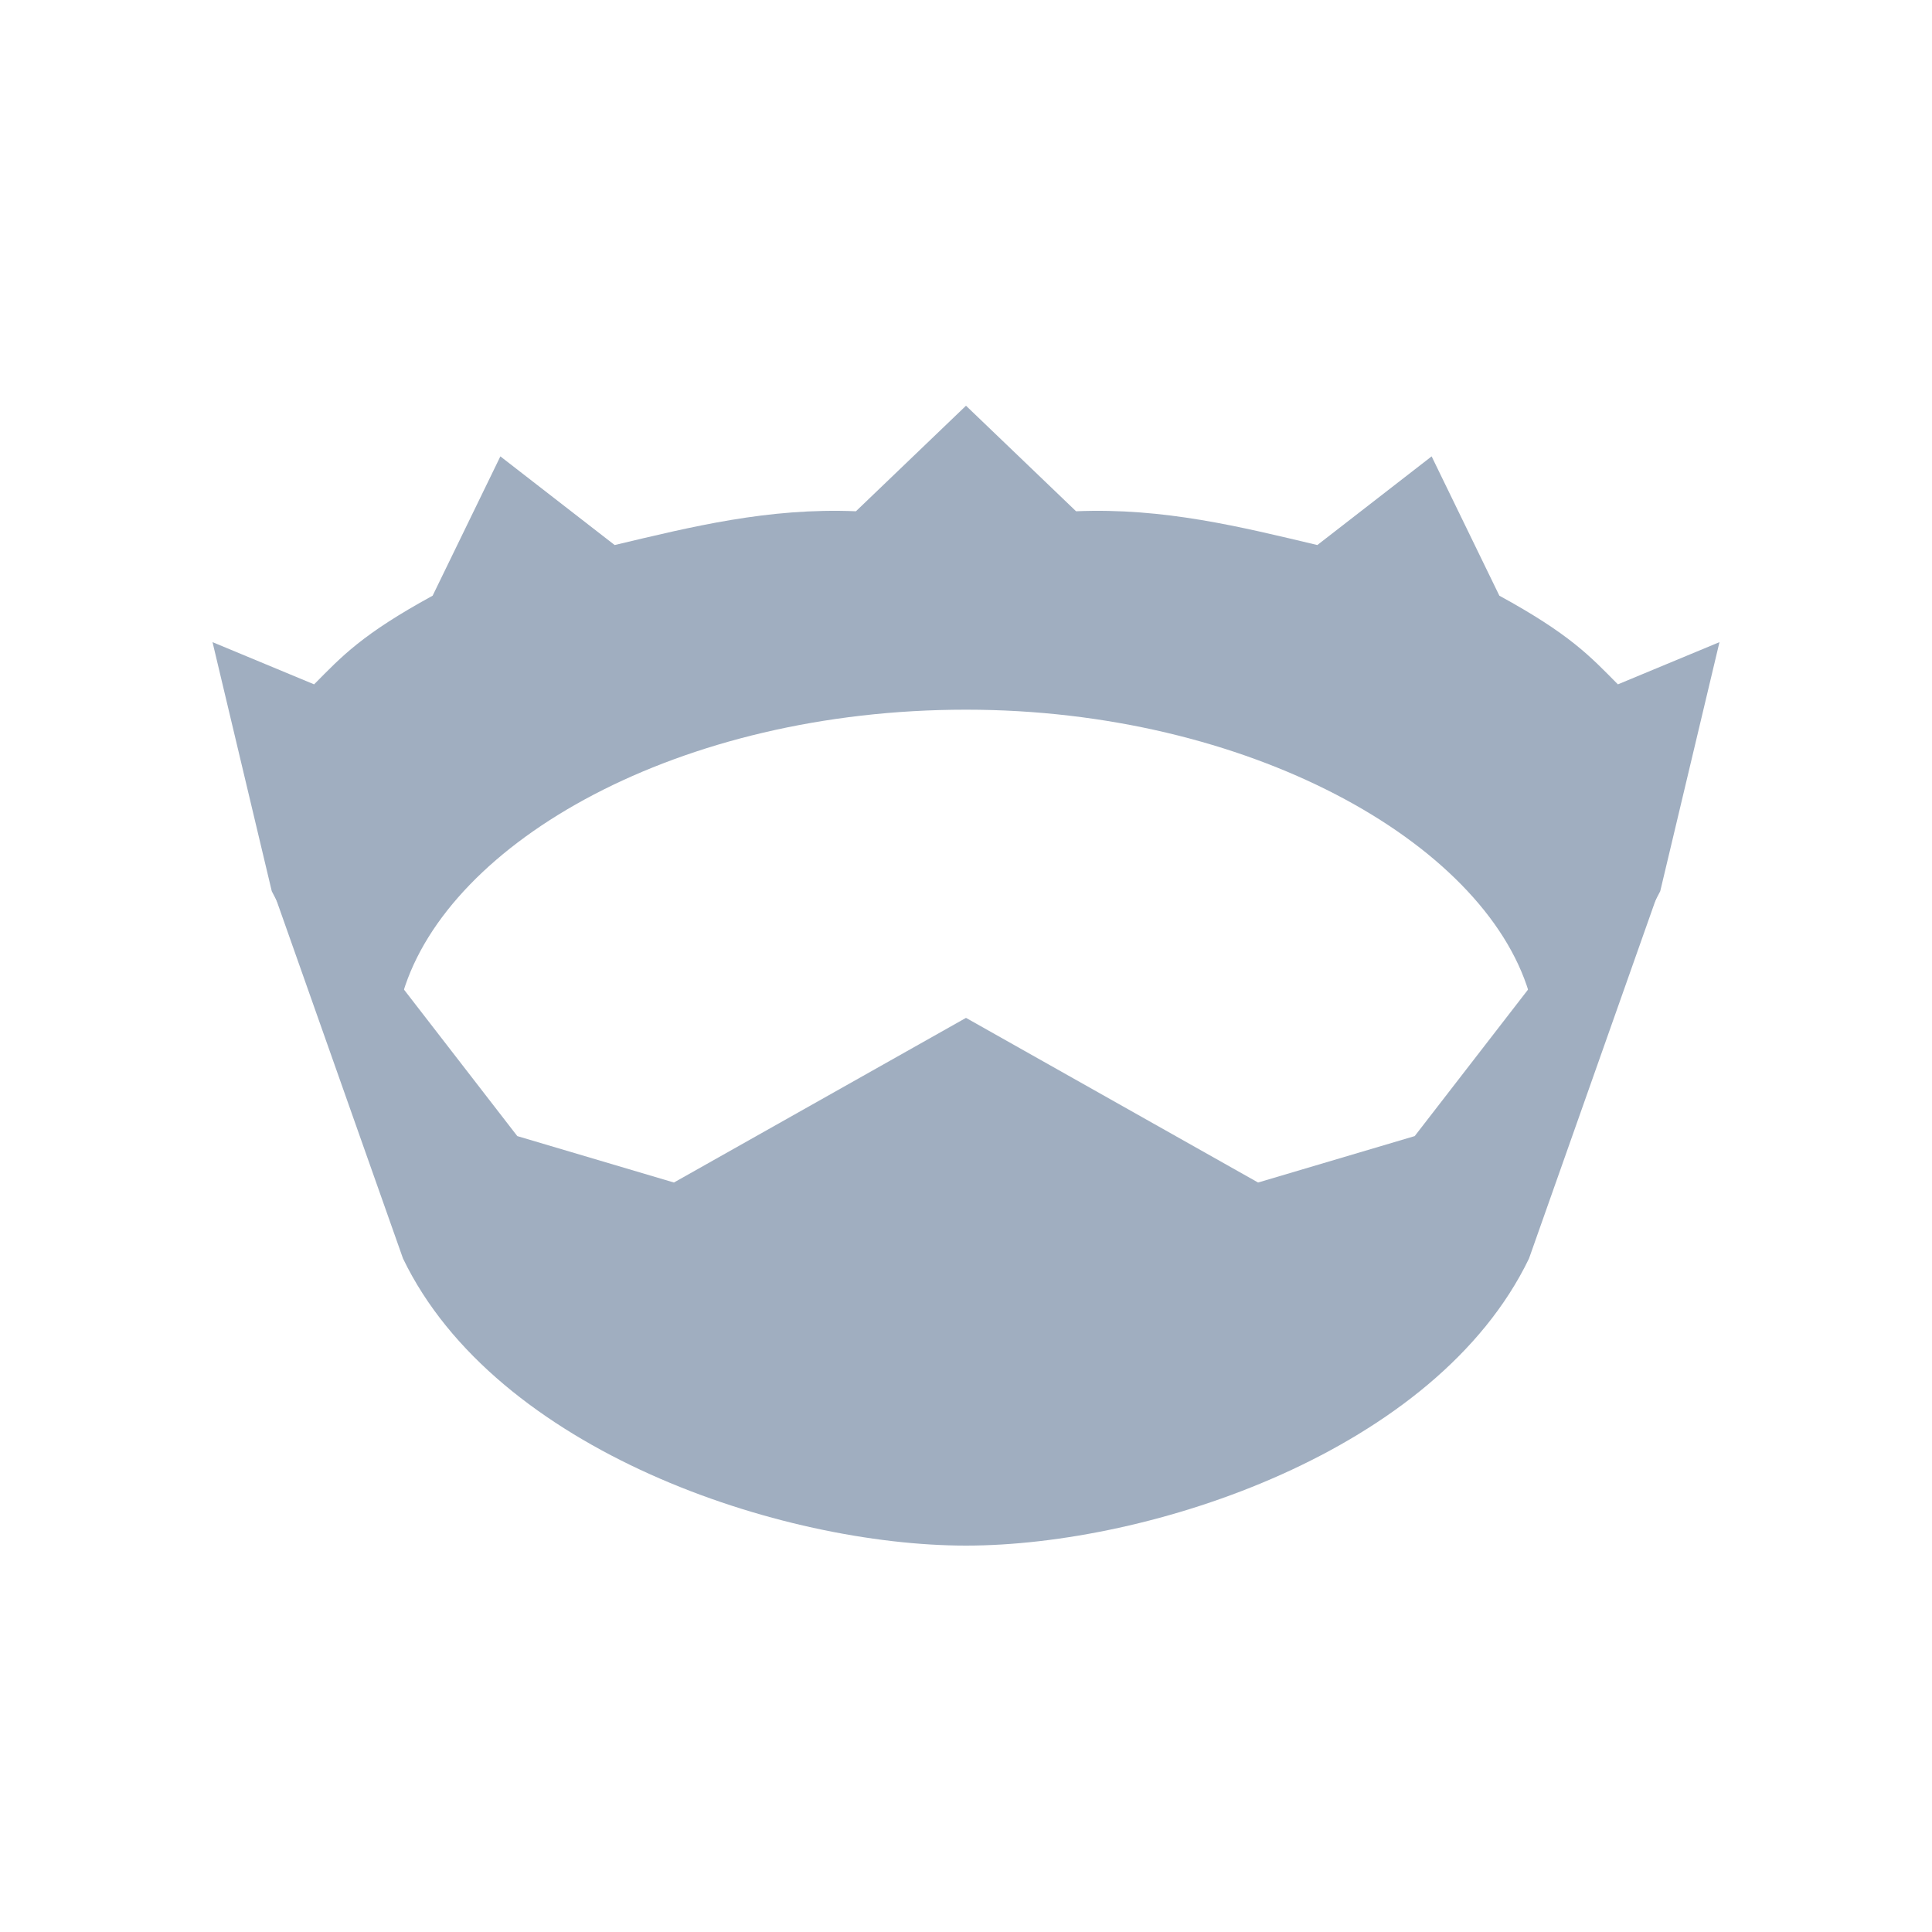 <svg width="100" height="100" viewBox="0 0 100 100" fill="none" xmlns="http://www.w3.org/2000/svg">
<path d="M79.14 51.374C76.783 43.566 64.578 36.733 50 36.733C35.13 36.733 23.217 43.566 20.86 51.374L18.048 53.778L14.067 46.13L11 33.237L16.258 35.422C17.696 33.971 18.722 32.841 22.393 30.833L25.899 23.622L31.815 28.211C35.796 27.266 39.754 26.275 44.303 26.463L50 21L55.697 26.463C60.246 26.275 64.204 27.266 68.185 28.211L74.101 23.622L77.607 30.833C81.278 32.841 82.304 33.971 83.742 35.422L89 33.237L85.933 46.13L81.952 53.778L79.14 51.374Z" fill="#A0AEC0"/>
<path d="M82.427 52.03L79.141 51.156L73.225 58.804L65.118 61.207L50 52.685L34.882 61.207L26.775 58.804L20.86 51.156L17.573 52.03L14.067 45.911L20.86 65.141C25.658 75.103 40.439 80 50 80C59.561 80 74.342 75.103 79.141 65.141L85.933 45.911L82.427 52.03Z" fill="#A0AEC0"/>
</svg>
